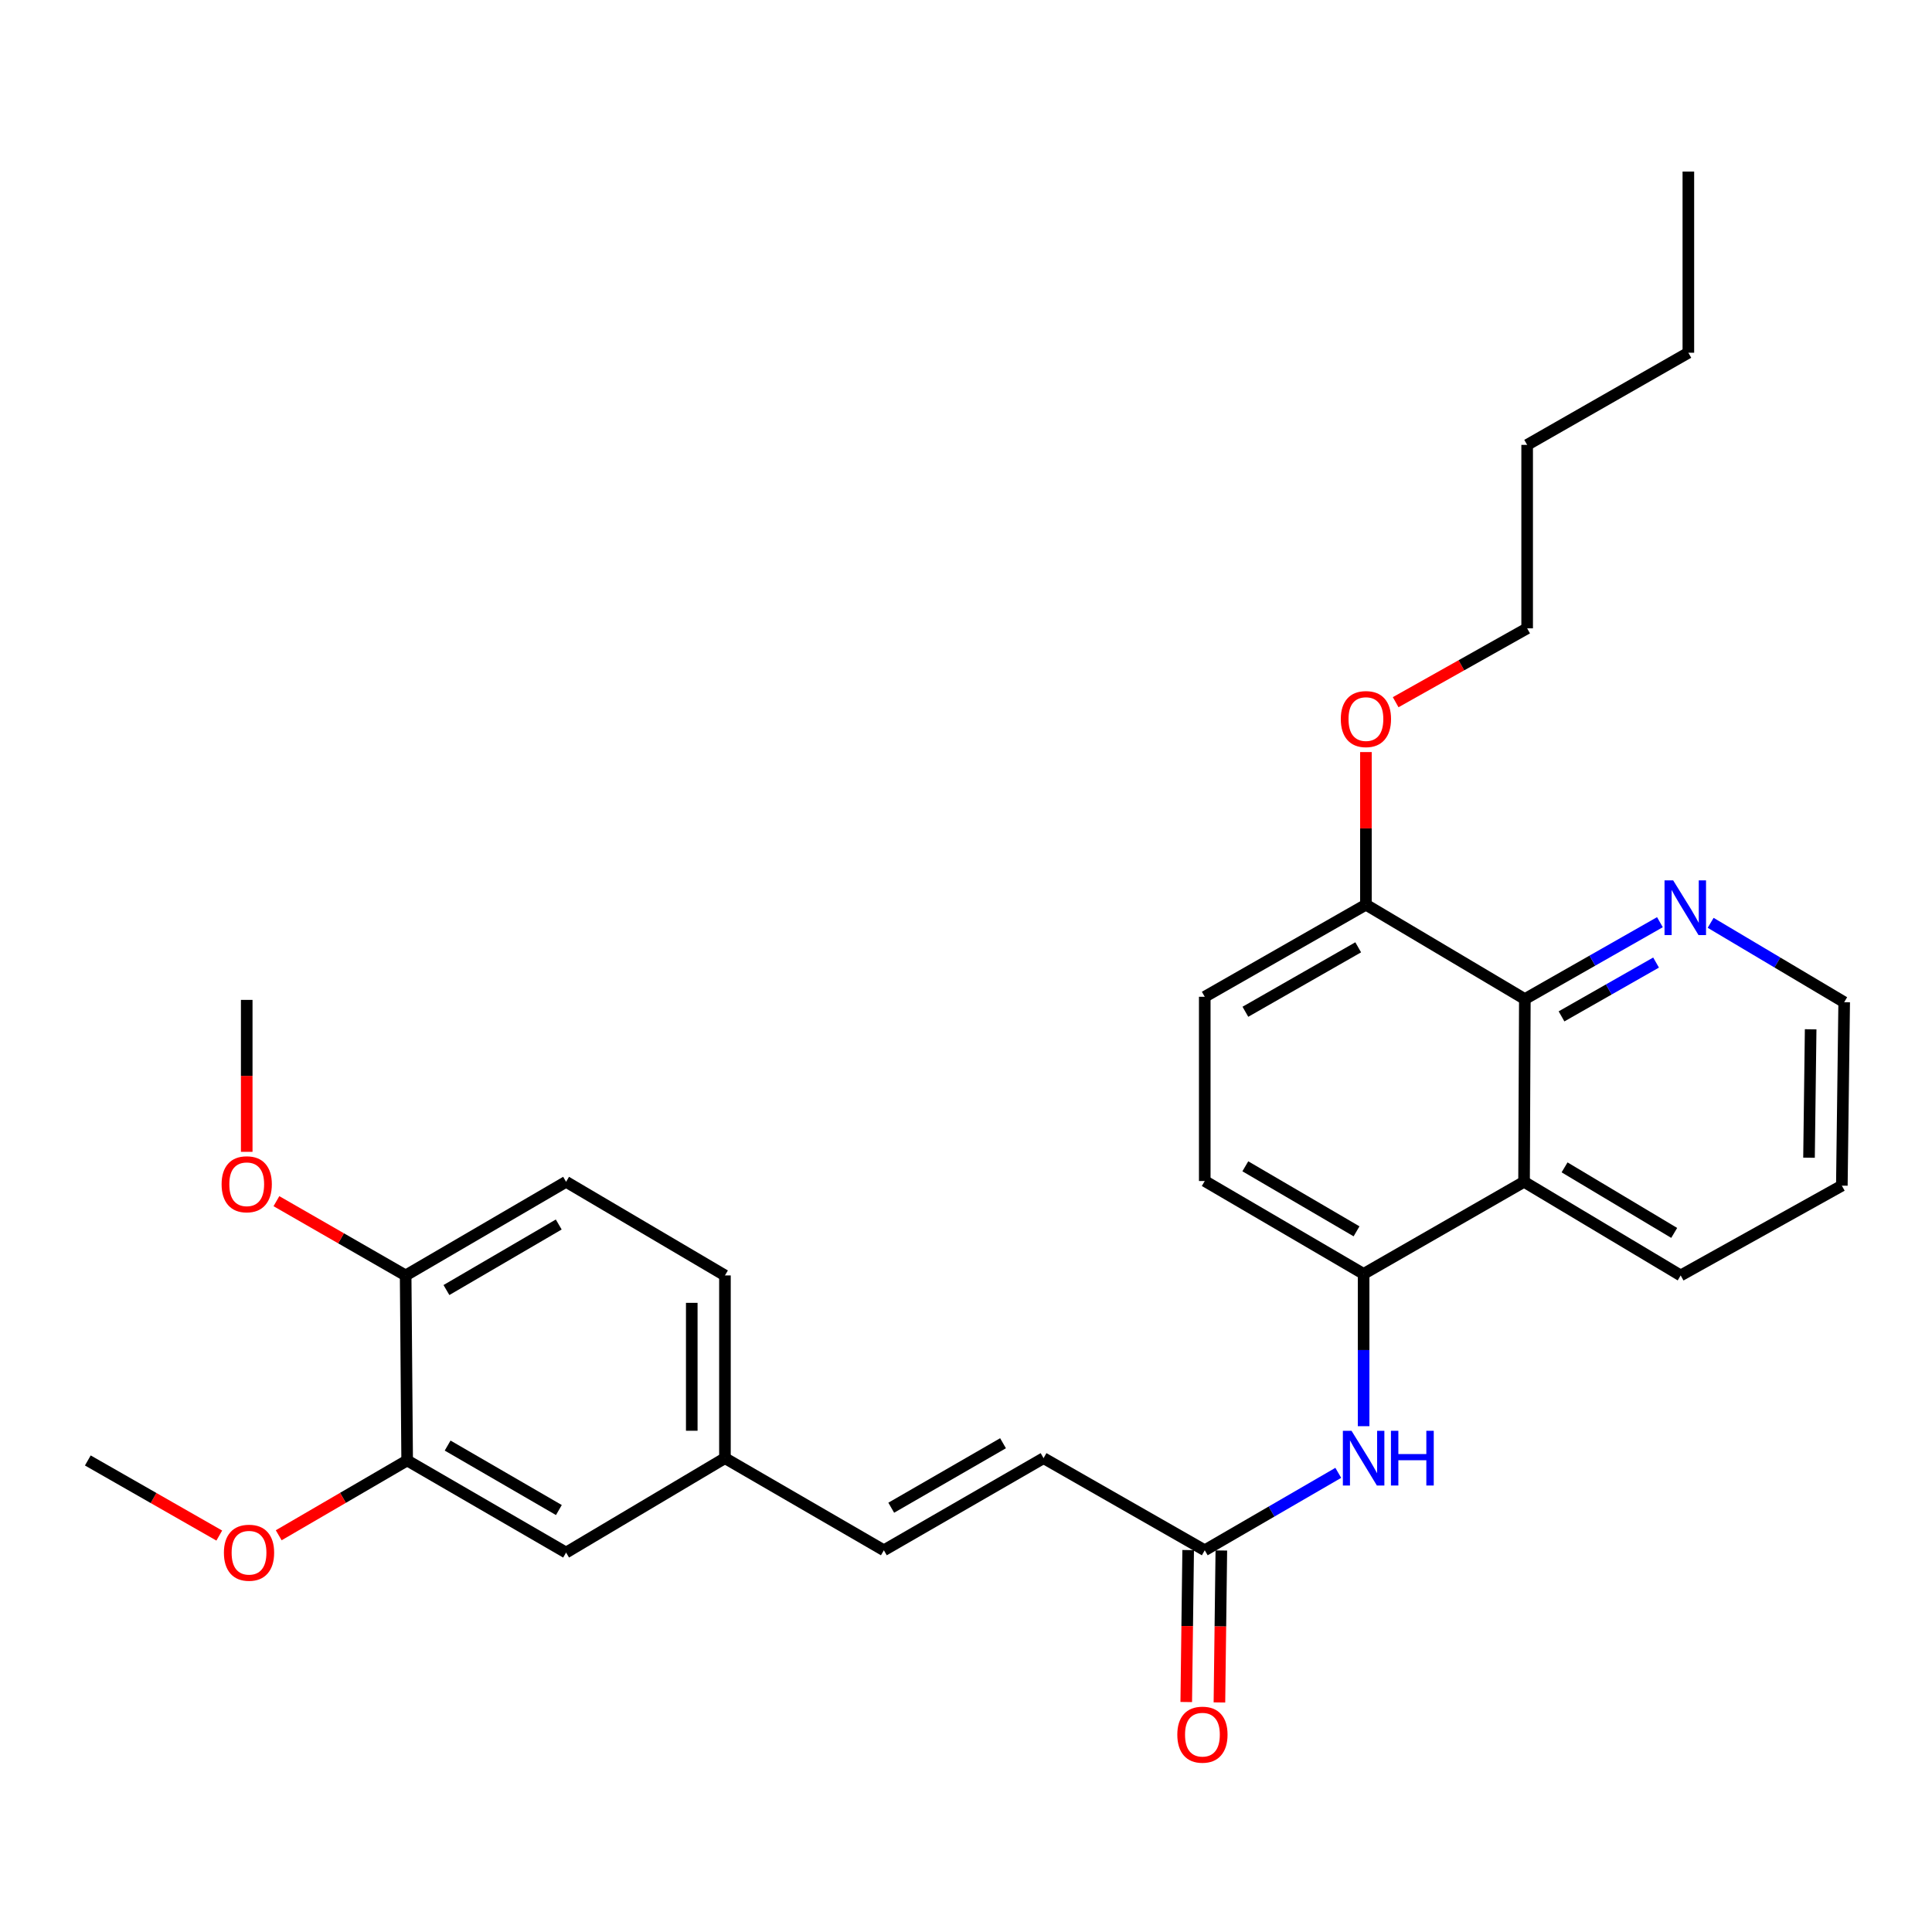 <?xml version='1.0' encoding='iso-8859-1'?>
<svg version='1.1' baseProfile='full'
              xmlns='http://www.w3.org/2000/svg'
                      xmlns:rdkit='http://www.rdkit.org/xml'
                      xmlns:xlink='http://www.w3.org/1999/xlink'
                  xml:space='preserve'
width='1000px' height='1000px' viewBox='0 0 1000 1000'>
<!-- END OF HEADER -->
<rect style='opacity:1.0;fill:#FFFFFF;stroke:none' width='1000' height='1000' x='0' y='0'> </rect>
<path class='bond-0' d='M 788.847,611.698 L 705.807,659.371' style='fill:none;fill-rule:evenodd;stroke:#000000;stroke-width:6px;stroke-linecap:butt;stroke-linejoin:miter;stroke-opacity:1' />
<path class='bond-1' d='M 788.847,611.698 L 789.257,517.123' style='fill:none;fill-rule:evenodd;stroke:#000000;stroke-width:6px;stroke-linecap:butt;stroke-linejoin:miter;stroke-opacity:1' />
<path class='bond-20' d='M 788.847,611.698 L 869.912,660.163' style='fill:none;fill-rule:evenodd;stroke:#000000;stroke-width:6px;stroke-linecap:butt;stroke-linejoin:miter;stroke-opacity:1' />
<path class='bond-20' d='M 809.819,604.228 L 866.564,638.154' style='fill:none;fill-rule:evenodd;stroke:#000000;stroke-width:6px;stroke-linecap:butt;stroke-linejoin:miter;stroke-opacity:1' />
<path class='bond-2' d='M 705.807,659.371 L 705.807,698.782' style='fill:none;fill-rule:evenodd;stroke:#000000;stroke-width:6px;stroke-linecap:butt;stroke-linejoin:miter;stroke-opacity:1' />
<path class='bond-2' d='M 705.807,698.782 L 705.807,738.193' style='fill:none;fill-rule:evenodd;stroke:#0000FF;stroke-width:6px;stroke-linecap:butt;stroke-linejoin:miter;stroke-opacity:1' />
<path class='bond-10' d='M 705.807,659.371 L 623.578,611.287' style='fill:none;fill-rule:evenodd;stroke:#000000;stroke-width:6px;stroke-linecap:butt;stroke-linejoin:miter;stroke-opacity:1' />
<path class='bond-10' d='M 702.141,637.334 L 644.58,603.676' style='fill:none;fill-rule:evenodd;stroke:#000000;stroke-width:6px;stroke-linecap:butt;stroke-linejoin:miter;stroke-opacity:1' />
<path class='bond-6' d='M 789.257,517.123 L 824.213,497.223' style='fill:none;fill-rule:evenodd;stroke:#000000;stroke-width:6px;stroke-linecap:butt;stroke-linejoin:miter;stroke-opacity:1' />
<path class='bond-6' d='M 824.213,497.223 L 859.168,477.324' style='fill:none;fill-rule:evenodd;stroke:#0000FF;stroke-width:6px;stroke-linecap:butt;stroke-linejoin:miter;stroke-opacity:1' />
<path class='bond-6' d='M 808.24,526.077 L 832.709,512.147' style='fill:none;fill-rule:evenodd;stroke:#000000;stroke-width:6px;stroke-linecap:butt;stroke-linejoin:miter;stroke-opacity:1' />
<path class='bond-6' d='M 832.709,512.147 L 857.178,498.218' style='fill:none;fill-rule:evenodd;stroke:#0000FF;stroke-width:6px;stroke-linecap:butt;stroke-linejoin:miter;stroke-opacity:1' />
<path class='bond-8' d='M 789.257,517.123 L 706.999,468.266' style='fill:none;fill-rule:evenodd;stroke:#000000;stroke-width:6px;stroke-linecap:butt;stroke-linejoin:miter;stroke-opacity:1' />
<path class='bond-3' d='M 692.69,762.343 L 658.134,782.382' style='fill:none;fill-rule:evenodd;stroke:#0000FF;stroke-width:6px;stroke-linecap:butt;stroke-linejoin:miter;stroke-opacity:1' />
<path class='bond-3' d='M 658.134,782.382 L 623.578,802.421' style='fill:none;fill-rule:evenodd;stroke:#000000;stroke-width:6px;stroke-linecap:butt;stroke-linejoin:miter;stroke-opacity:1' />
<path class='bond-4' d='M 623.578,802.421 L 540.146,754.738' style='fill:none;fill-rule:evenodd;stroke:#000000;stroke-width:6px;stroke-linecap:butt;stroke-linejoin:miter;stroke-opacity:1' />
<path class='bond-12' d='M 614.992,802.313 L 614.496,841.639' style='fill:none;fill-rule:evenodd;stroke:#000000;stroke-width:6px;stroke-linecap:butt;stroke-linejoin:miter;stroke-opacity:1' />
<path class='bond-12' d='M 614.496,841.639 L 614,880.965' style='fill:none;fill-rule:evenodd;stroke:#FF0000;stroke-width:6px;stroke-linecap:butt;stroke-linejoin:miter;stroke-opacity:1' />
<path class='bond-12' d='M 632.163,802.529 L 631.667,841.855' style='fill:none;fill-rule:evenodd;stroke:#000000;stroke-width:6px;stroke-linecap:butt;stroke-linejoin:miter;stroke-opacity:1' />
<path class='bond-12' d='M 631.667,841.855 L 631.172,881.182' style='fill:none;fill-rule:evenodd;stroke:#FF0000;stroke-width:6px;stroke-linecap:butt;stroke-linejoin:miter;stroke-opacity:1' />
<path class='bond-7' d='M 540.146,754.738 L 457.488,802.421' style='fill:none;fill-rule:evenodd;stroke:#000000;stroke-width:6px;stroke-linecap:butt;stroke-linejoin:miter;stroke-opacity:1' />
<path class='bond-7' d='M 519.166,747.015 L 461.305,780.393' style='fill:none;fill-rule:evenodd;stroke:#000000;stroke-width:6px;stroke-linecap:butt;stroke-linejoin:miter;stroke-opacity:1' />
<path class='bond-5' d='M 210.743,755.93 L 293.001,803.604' style='fill:none;fill-rule:evenodd;stroke:#000000;stroke-width:6px;stroke-linecap:butt;stroke-linejoin:miter;stroke-opacity:1' />
<path class='bond-5' d='M 231.693,748.223 L 289.273,781.595' style='fill:none;fill-rule:evenodd;stroke:#000000;stroke-width:6px;stroke-linecap:butt;stroke-linejoin:miter;stroke-opacity:1' />
<path class='bond-17' d='M 210.743,755.93 L 177.503,775.291' style='fill:none;fill-rule:evenodd;stroke:#000000;stroke-width:6px;stroke-linecap:butt;stroke-linejoin:miter;stroke-opacity:1' />
<path class='bond-17' d='M 177.503,775.291 L 144.263,794.652' style='fill:none;fill-rule:evenodd;stroke:#FF0000;stroke-width:6px;stroke-linecap:butt;stroke-linejoin:miter;stroke-opacity:1' />
<path class='bond-31' d='M 210.743,755.93 L 209.961,660.163' style='fill:none;fill-rule:evenodd;stroke:#000000;stroke-width:6px;stroke-linecap:butt;stroke-linejoin:miter;stroke-opacity:1' />
<path class='bond-29' d='M 885.429,477.655 L 919.987,498.195' style='fill:none;fill-rule:evenodd;stroke:#0000FF;stroke-width:6px;stroke-linecap:butt;stroke-linejoin:miter;stroke-opacity:1' />
<path class='bond-29' d='M 919.987,498.195 L 954.545,518.735' style='fill:none;fill-rule:evenodd;stroke:#000000;stroke-width:6px;stroke-linecap:butt;stroke-linejoin:miter;stroke-opacity:1' />
<path class='bond-14' d='M 457.488,802.421 L 375.23,754.738' style='fill:none;fill-rule:evenodd;stroke:#000000;stroke-width:6px;stroke-linecap:butt;stroke-linejoin:miter;stroke-opacity:1' />
<path class='bond-13' d='M 706.999,468.266 L 623.578,515.93' style='fill:none;fill-rule:evenodd;stroke:#000000;stroke-width:6px;stroke-linecap:butt;stroke-linejoin:miter;stroke-opacity:1' />
<path class='bond-13' d='M 703.005,490.327 L 644.61,523.691' style='fill:none;fill-rule:evenodd;stroke:#000000;stroke-width:6px;stroke-linecap:butt;stroke-linejoin:miter;stroke-opacity:1' />
<path class='bond-18' d='M 706.999,468.266 L 706.999,428.769' style='fill:none;fill-rule:evenodd;stroke:#000000;stroke-width:6px;stroke-linecap:butt;stroke-linejoin:miter;stroke-opacity:1' />
<path class='bond-18' d='M 706.999,428.769 L 706.999,389.272' style='fill:none;fill-rule:evenodd;stroke:#FF0000;stroke-width:6px;stroke-linecap:butt;stroke-linejoin:miter;stroke-opacity:1' />
<path class='bond-9' d='M 209.961,660.163 L 293.001,611.698' style='fill:none;fill-rule:evenodd;stroke:#000000;stroke-width:6px;stroke-linecap:butt;stroke-linejoin:miter;stroke-opacity:1' />
<path class='bond-9' d='M 231.073,667.725 L 289.201,633.799' style='fill:none;fill-rule:evenodd;stroke:#000000;stroke-width:6px;stroke-linecap:butt;stroke-linejoin:miter;stroke-opacity:1' />
<path class='bond-19' d='M 209.961,660.163 L 176.518,640.944' style='fill:none;fill-rule:evenodd;stroke:#000000;stroke-width:6px;stroke-linecap:butt;stroke-linejoin:miter;stroke-opacity:1' />
<path class='bond-19' d='M 176.518,640.944 L 143.075,621.724' style='fill:none;fill-rule:evenodd;stroke:#FF0000;stroke-width:6px;stroke-linecap:butt;stroke-linejoin:miter;stroke-opacity:1' />
<path class='bond-30' d='M 623.578,611.287 L 623.578,515.93' style='fill:none;fill-rule:evenodd;stroke:#000000;stroke-width:6px;stroke-linecap:butt;stroke-linejoin:miter;stroke-opacity:1' />
<path class='bond-11' d='M 293.001,803.604 L 375.23,754.738' style='fill:none;fill-rule:evenodd;stroke:#000000;stroke-width:6px;stroke-linecap:butt;stroke-linejoin:miter;stroke-opacity:1' />
<path class='bond-16' d='M 375.23,754.738 L 375.23,660.163' style='fill:none;fill-rule:evenodd;stroke:#000000;stroke-width:6px;stroke-linecap:butt;stroke-linejoin:miter;stroke-opacity:1' />
<path class='bond-16' d='M 358.057,740.551 L 358.057,674.349' style='fill:none;fill-rule:evenodd;stroke:#000000;stroke-width:6px;stroke-linecap:butt;stroke-linejoin:miter;stroke-opacity:1' />
<path class='bond-15' d='M 293.001,611.698 L 375.23,660.163' style='fill:none;fill-rule:evenodd;stroke:#000000;stroke-width:6px;stroke-linecap:butt;stroke-linejoin:miter;stroke-opacity:1' />
<path class='bond-23' d='M 113.493,794.804 L 79.474,775.367' style='fill:none;fill-rule:evenodd;stroke:#FF0000;stroke-width:6px;stroke-linecap:butt;stroke-linejoin:miter;stroke-opacity:1' />
<path class='bond-23' d='M 79.474,775.367 L 45.455,755.93' style='fill:none;fill-rule:evenodd;stroke:#000000;stroke-width:6px;stroke-linecap:butt;stroke-linejoin:miter;stroke-opacity:1' />
<path class='bond-22' d='M 722.392,363.46 L 756.421,344.343' style='fill:none;fill-rule:evenodd;stroke:#FF0000;stroke-width:6px;stroke-linecap:butt;stroke-linejoin:miter;stroke-opacity:1' />
<path class='bond-22' d='M 756.421,344.343 L 790.45,325.226' style='fill:none;fill-rule:evenodd;stroke:#000000;stroke-width:6px;stroke-linecap:butt;stroke-linejoin:miter;stroke-opacity:1' />
<path class='bond-24' d='M 127.703,596.186 L 127.703,556.865' style='fill:none;fill-rule:evenodd;stroke:#FF0000;stroke-width:6px;stroke-linecap:butt;stroke-linejoin:miter;stroke-opacity:1' />
<path class='bond-24' d='M 127.703,556.865 L 127.703,517.543' style='fill:none;fill-rule:evenodd;stroke:#000000;stroke-width:6px;stroke-linecap:butt;stroke-linejoin:miter;stroke-opacity:1' />
<path class='bond-25' d='M 869.912,660.163 L 953.334,613.691' style='fill:none;fill-rule:evenodd;stroke:#000000;stroke-width:6px;stroke-linecap:butt;stroke-linejoin:miter;stroke-opacity:1' />
<path class='bond-21' d='M 954.545,518.735 L 953.334,613.691' style='fill:none;fill-rule:evenodd;stroke:#000000;stroke-width:6px;stroke-linecap:butt;stroke-linejoin:miter;stroke-opacity:1' />
<path class='bond-21' d='M 937.192,532.76 L 936.344,599.229' style='fill:none;fill-rule:evenodd;stroke:#000000;stroke-width:6px;stroke-linecap:butt;stroke-linejoin:miter;stroke-opacity:1' />
<path class='bond-26' d='M 790.45,325.226 L 790.45,230.27' style='fill:none;fill-rule:evenodd;stroke:#000000;stroke-width:6px;stroke-linecap:butt;stroke-linejoin:miter;stroke-opacity:1' />
<path class='bond-27' d='M 790.45,230.27 L 873.89,182.577' style='fill:none;fill-rule:evenodd;stroke:#000000;stroke-width:6px;stroke-linecap:butt;stroke-linejoin:miter;stroke-opacity:1' />
<path class='bond-28' d='M 873.89,182.577 L 873.89,88.804' style='fill:none;fill-rule:evenodd;stroke:#000000;stroke-width:6px;stroke-linecap:butt;stroke-linejoin:miter;stroke-opacity:1' />
<path  class='atom-3' d='M 699.547 740.578
L 708.827 755.578
Q 709.747 757.058, 711.227 759.738
Q 712.707 762.418, 712.787 762.578
L 712.787 740.578
L 716.547 740.578
L 716.547 768.898
L 712.667 768.898
L 702.707 752.498
Q 701.547 750.578, 700.307 748.378
Q 699.107 746.178, 698.747 745.498
L 698.747 768.898
L 695.067 768.898
L 695.067 740.578
L 699.547 740.578
' fill='#0000FF'/>
<path  class='atom-3' d='M 719.947 740.578
L 723.787 740.578
L 723.787 752.618
L 738.267 752.618
L 738.267 740.578
L 742.107 740.578
L 742.107 768.898
L 738.267 768.898
L 738.267 755.818
L 723.787 755.818
L 723.787 768.898
L 719.947 768.898
L 719.947 740.578
' fill='#0000FF'/>
<path  class='atom-7' d='M 866.037 455.69
L 875.317 470.69
Q 876.237 472.17, 877.717 474.85
Q 879.197 477.53, 879.277 477.69
L 879.277 455.69
L 883.037 455.69
L 883.037 484.01
L 879.157 484.01
L 869.197 467.61
Q 868.037 465.69, 866.797 463.49
Q 865.597 461.29, 865.237 460.61
L 865.237 484.01
L 861.557 484.01
L 861.557 455.69
L 866.037 455.69
' fill='#0000FF'/>
<path  class='atom-13' d='M 609.375 897.858
Q 609.375 891.058, 612.735 887.258
Q 616.095 883.458, 622.375 883.458
Q 628.655 883.458, 632.015 887.258
Q 635.375 891.058, 635.375 897.858
Q 635.375 904.738, 631.975 908.658
Q 628.575 912.538, 622.375 912.538
Q 616.135 912.538, 612.735 908.658
Q 609.375 904.778, 609.375 897.858
M 622.375 909.338
Q 626.695 909.338, 629.015 906.458
Q 631.375 903.538, 631.375 897.858
Q 631.375 892.298, 629.015 889.498
Q 626.695 886.658, 622.375 886.658
Q 618.055 886.658, 615.695 889.458
Q 613.375 892.258, 613.375 897.858
Q 613.375 903.578, 615.695 906.458
Q 618.055 909.338, 622.375 909.338
' fill='#FF0000'/>
<path  class='atom-18' d='M 115.895 803.684
Q 115.895 796.884, 119.255 793.084
Q 122.615 789.284, 128.895 789.284
Q 135.175 789.284, 138.535 793.084
Q 141.895 796.884, 141.895 803.684
Q 141.895 810.564, 138.495 814.484
Q 135.095 818.364, 128.895 818.364
Q 122.655 818.364, 119.255 814.484
Q 115.895 810.604, 115.895 803.684
M 128.895 815.164
Q 133.215 815.164, 135.535 812.284
Q 137.895 809.364, 137.895 803.684
Q 137.895 798.124, 135.535 795.324
Q 133.215 792.484, 128.895 792.484
Q 124.575 792.484, 122.215 795.284
Q 119.895 798.084, 119.895 803.684
Q 119.895 809.404, 122.215 812.284
Q 124.575 815.164, 128.895 815.164
' fill='#FF0000'/>
<path  class='atom-19' d='M 693.999 372.188
Q 693.999 365.388, 697.359 361.588
Q 700.719 357.788, 706.999 357.788
Q 713.279 357.788, 716.639 361.588
Q 719.999 365.388, 719.999 372.188
Q 719.999 379.068, 716.599 382.988
Q 713.199 386.868, 706.999 386.868
Q 700.759 386.868, 697.359 382.988
Q 693.999 379.108, 693.999 372.188
M 706.999 383.668
Q 711.319 383.668, 713.639 380.788
Q 715.999 377.868, 715.999 372.188
Q 715.999 366.628, 713.639 363.828
Q 711.319 360.988, 706.999 360.988
Q 702.679 360.988, 700.319 363.788
Q 697.999 366.588, 697.999 372.188
Q 697.999 377.908, 700.319 380.788
Q 702.679 383.668, 706.999 383.668
' fill='#FF0000'/>
<path  class='atom-20' d='M 114.703 612.97
Q 114.703 606.17, 118.063 602.37
Q 121.423 598.57, 127.703 598.57
Q 133.983 598.57, 137.343 602.37
Q 140.703 606.17, 140.703 612.97
Q 140.703 619.85, 137.303 623.77
Q 133.903 627.65, 127.703 627.65
Q 121.463 627.65, 118.063 623.77
Q 114.703 619.89, 114.703 612.97
M 127.703 624.45
Q 132.023 624.45, 134.343 621.57
Q 136.703 618.65, 136.703 612.97
Q 136.703 607.41, 134.343 604.61
Q 132.023 601.77, 127.703 601.77
Q 123.383 601.77, 121.023 604.57
Q 118.703 607.37, 118.703 612.97
Q 118.703 618.69, 121.023 621.57
Q 123.383 624.45, 127.703 624.45
' fill='#FF0000'/>
</svg>
